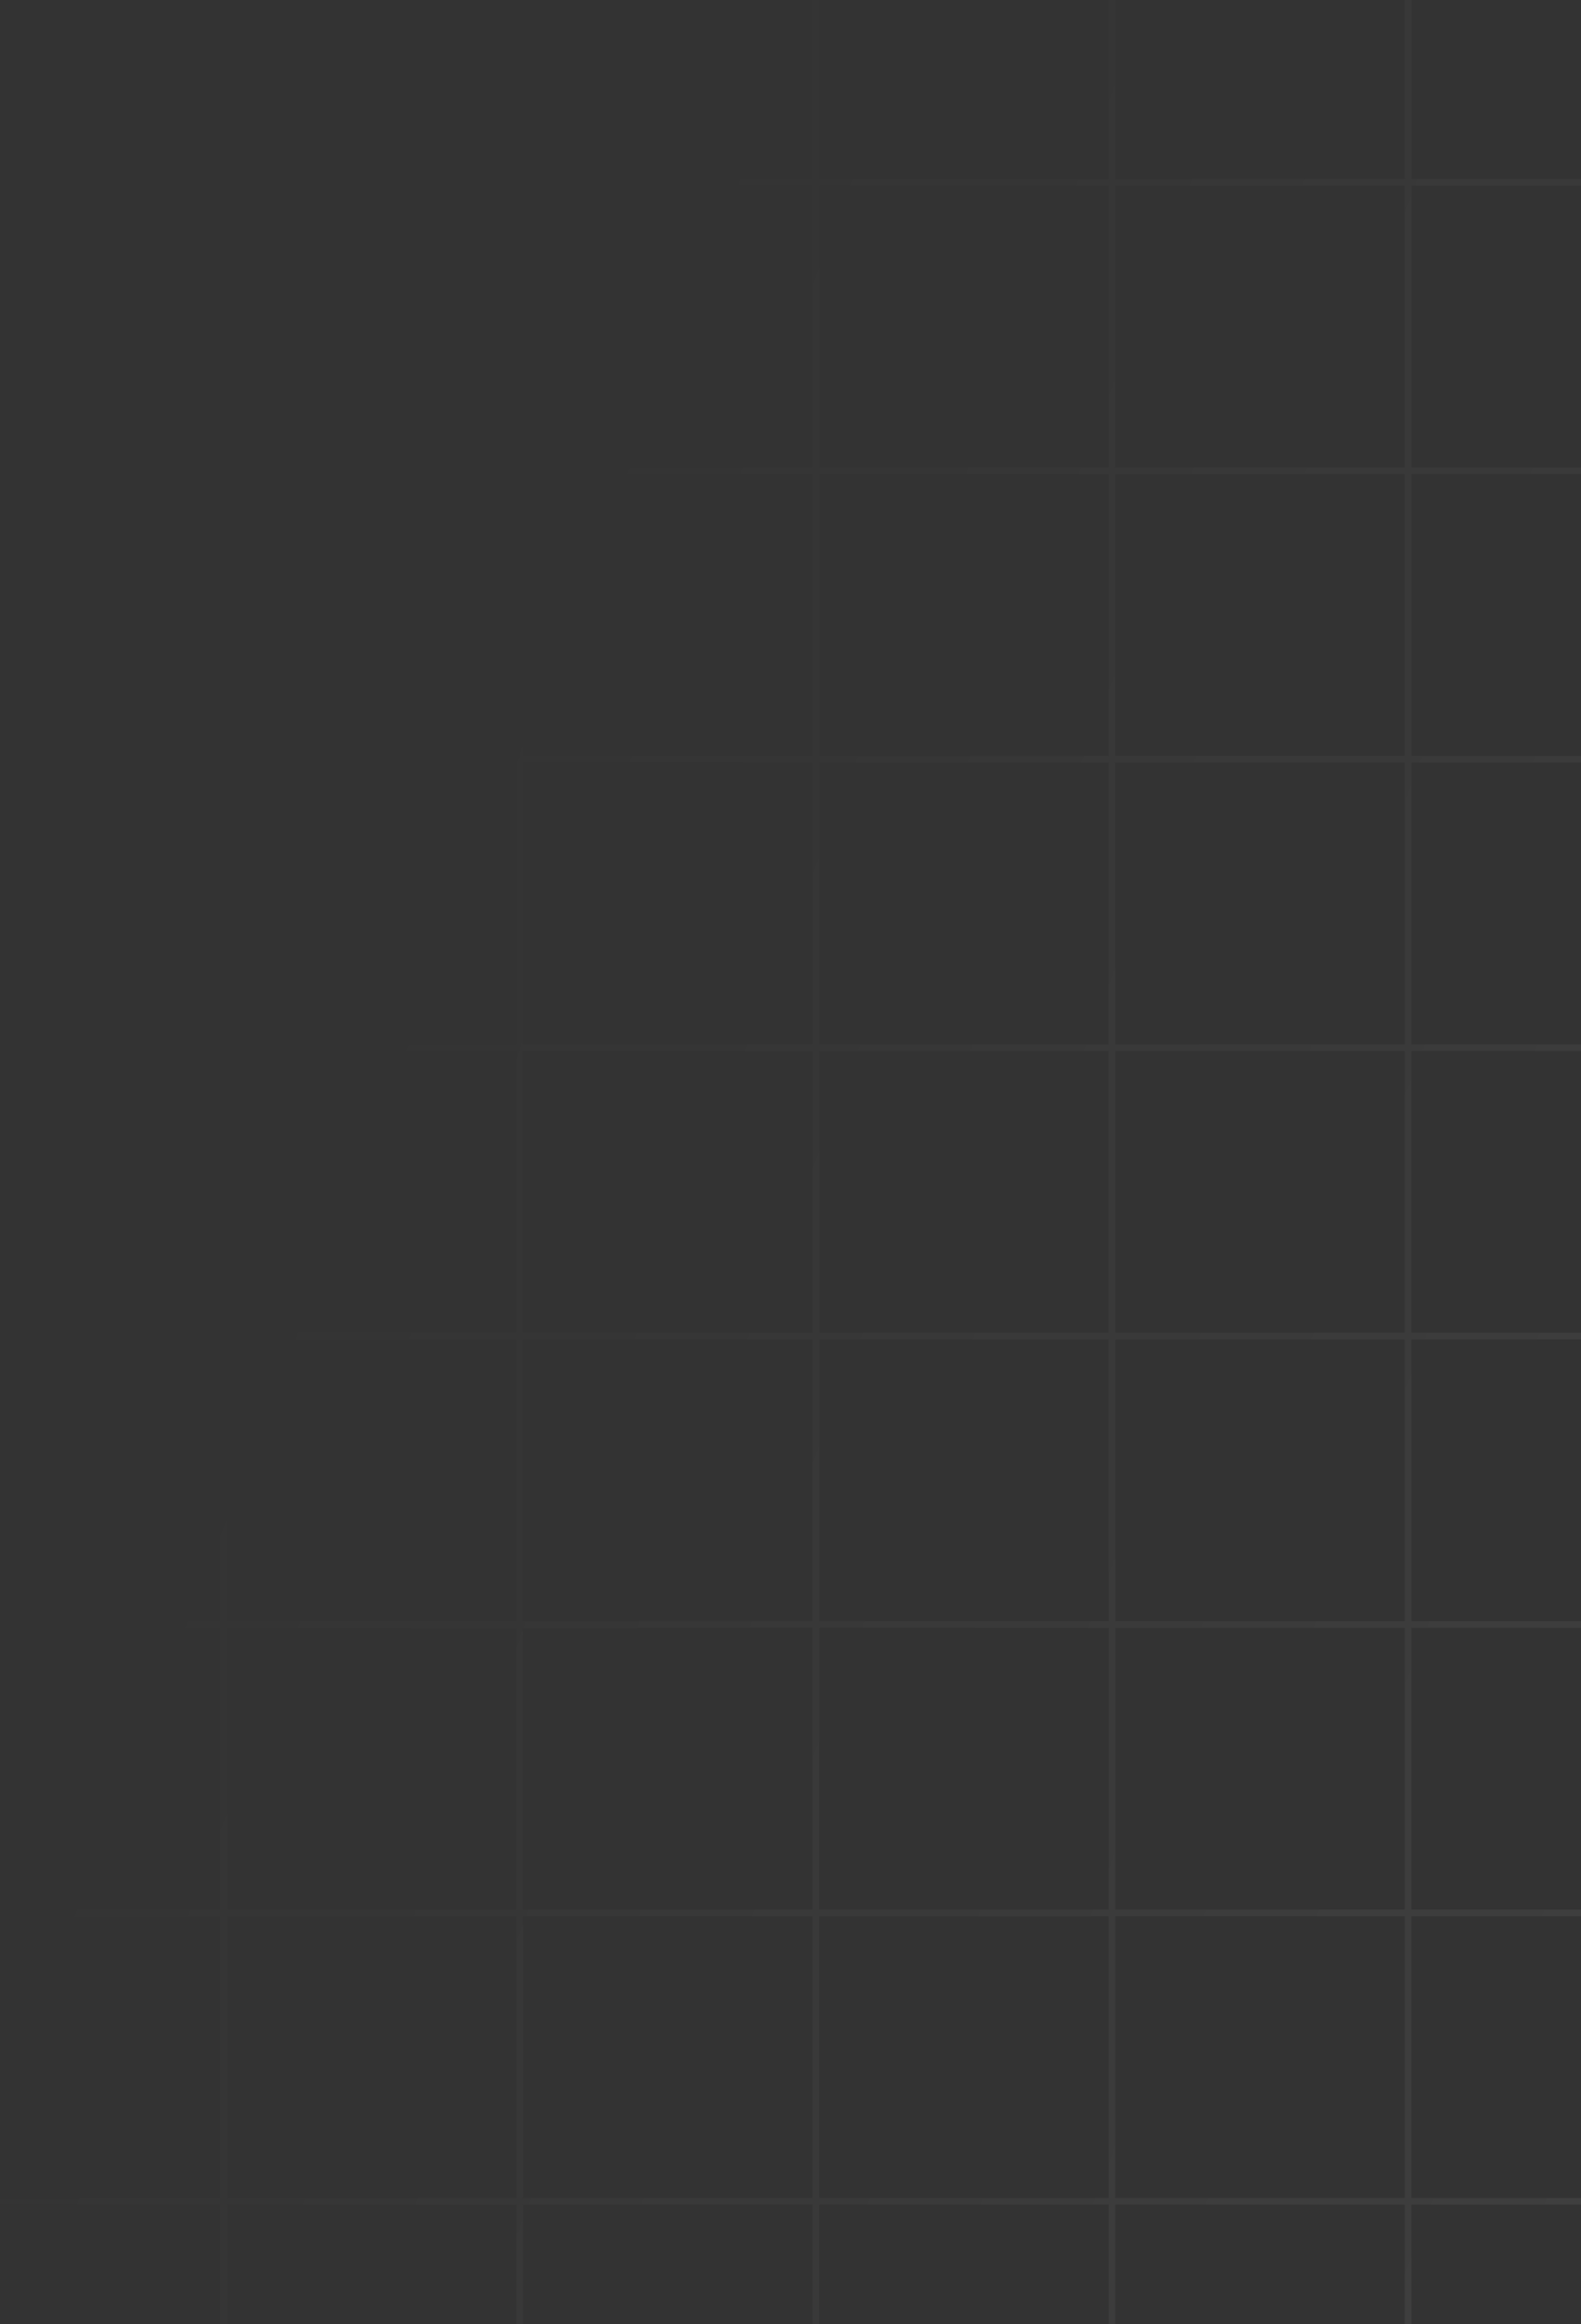 <svg width="358" height="526" viewBox="0 0 358 526" fill="none" xmlns="http://www.w3.org/2000/svg">
<rect x="0" y="0" width="358" height="526" fill="#333333" stroke="none"/>
<path d="M-821.052 -4.254L-821.052 610M-753.999 -4.254L-753.999 610M-686.947 -4.254L-686.947 610M-619.894 -4.254L-619.894 610M-552.841 -4.254L-552.841 610M-485.789 -4.254L-485.789 610M-418.736 -4.254L-418.736 610M-351.683 -4.254L-351.684 610M-284.631 -4.254V610M-217.578 -4.254L-217.578 610M-150.526 -4.254L-150.526 610M-83.473 -4.254V610M-16.421 -4.254V610M50.632 -4.254V610M117.685 -4.254V610M184.737 -4.254V610M251.79 -4.254V610M318.842 -4.254V610M385.895 -4.254V610M452.948 -4.254V610M520 -4.254V610M485.3 -24L-841 -24M485.3 41.277L-841 41.277M485.3 106.554L-841 106.554M485.3 171.83L-841 171.83M485.3 237.107L-841 237.107M485.3 302.384L-841 302.384M485.3 367.661L-841 367.661M485.3 432.937L-841 432.937M485.3 498.214L-841 498.214M485.3 563.491L-841 563.491" stroke="url(#paint0_linear_13936_11716)" stroke-width="1.5"/>
<defs>
<linearGradient id="paint0_linear_13936_11716" x1="-821.219" y1="91.703" x2="908.805" y2="754.99" gradientUnits="userSpaceOnUse">
<stop offset="0.482" stop-color="white" stop-opacity="0"/>
<stop offset="0.909" stop-color="white" stop-opacity="0.13"/>
</linearGradient>
</defs>
</svg>
